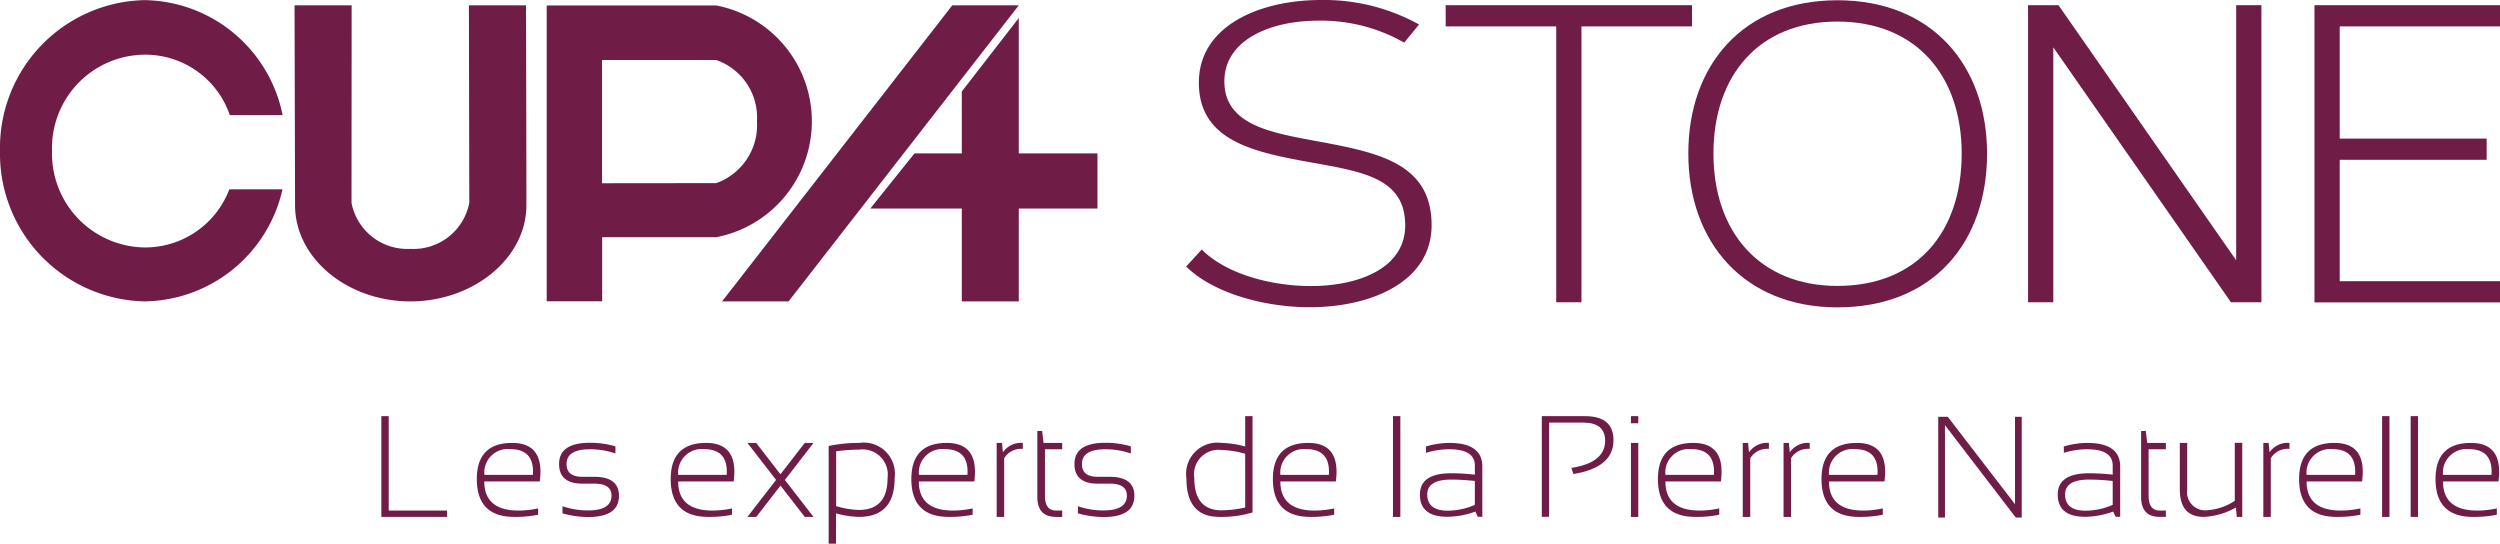 <svg xmlns="http://www.w3.org/2000/svg" width="197" height="42.842" viewBox="0 0 197 42.842">
  <g id="cupastone_frances" transform="translate(-1.67 -1.36)">
    <g id="Grupo_2701" data-name="Grupo 2701" transform="translate(1.67 1.37)">
      <path id="Trazado_20397" data-name="Trazado 20397" d="M19.74,16.28a7.1,7.1,0,0,1-6.66,4.58,7.4,7.4,0,0,1-7.31-7.62,7.354,7.354,0,0,1,7.31-7.57,7.036,7.036,0,0,1,6.7,4.76h4.16A11.273,11.273,0,0,0,13.07,1.37,11.643,11.643,0,0,0,1.67,13.24a11.643,11.643,0,0,0,11.4,11.87,11.3,11.3,0,0,0,10.86-8.83Z" transform="translate(-1.67 -1.37)" fill="#6f1d46"/>
      <path id="Trazado_20398" data-name="Trazado 20398" d="M43.12,1.78h-4.5l.03,15.56a4.472,4.472,0,0,1-4.64,3.63,4.472,4.472,0,0,1-4.64-3.63l.01-15.56h-4.5s.04,15.69.04,15.75c0,4.19,4.13,7.58,9.09,7.58s9.14-3.4,9.14-7.58C43.16,17.47,43.12,1.78,43.12,1.78Z" transform="translate(-1.67 -1.37)" fill="#6f1d46"/>
      <path id="Trazado_20399" data-name="Trazado 20399" d="M58.11,1.79H44.75V25.1h4.37V20.05h9a9.3,9.3,0,0,0-.01-18.26Zm0,14h0l-9,.01V6.09h9a4.8,4.8,0,0,1,3.21,4.83A4.856,4.856,0,0,1,58.11,15.79Z" transform="translate(-1.67 -1.37)" fill="#6f1d46"/>
      <path id="Trazado_20400" data-name="Trazado 20400" d="M76.71,1.78h5.24L63.81,25.11H58.57Z" transform="translate(-1.67 -1.37)" fill="#6f1d46"/>
      <path id="Trazado_20401" data-name="Trazado 20401" d="M88.15,13.45h-6.2V2.78L77.46,8.57v4.88H73.73l-3.48,4.34h7.21v7.32h4.49V17.79h6.2Z" transform="translate(-1.67 -1.37)" fill="#6f1d46"/>
    </g>
    <g id="Grupo_2702" data-name="Grupo 2702" transform="translate(95.14 1.36)">
      <path id="Trazado_20402" data-name="Trazado 20402" d="M89.97,21.02c1.78,1.82,5.25,2.88,8.6,2.88,3.76,0,7.43-1.4,7.43-4.78,0-3.97-3.78-4.28-8.34-5.13-4.1-.77-7.92-1.81-7.92-6.12,0-4.45,4.74-6.51,9.63-6.51a15.432,15.432,0,0,1,7.72,1.93l-1.17,1.43a13.19,13.19,0,0,0-6.78-1.73c-3.84,0-7.39,1.55-7.39,4.78,0,3.2,3.21,3.95,6.46,4.56,5.06.96,9.87,1.56,9.87,6.77,0,4.49-4.8,6.47-9.59,6.47-3.7,0-7.69-1.16-9.75-3.21Z" transform="translate(-88.74 -1.36)" fill="#6f1d46"/>
      <path id="Trazado_20403" data-name="Trazado 20403" d="M119.89,3.44V25.18H117.9V3.44h-8.71V1.77H128.6V3.44Z" transform="translate(-88.74 -1.36)" fill="#6f1d46"/>
      <path id="Trazado_20404" data-name="Trazado 20404" d="M140.06,1.38c7.47,0,11.79,5.15,11.79,12.08,0,7.01-4.25,12.12-11.79,12.12-7.34,0-11.75-5.11-11.75-12.12-.01-6.92,4.27-12.08,11.75-12.08Zm-9.77,12.08c0,6.23,3.69,10.43,9.76,10.43,6.24,0,9.8-4.19,9.8-10.43,0-6.16-3.61-10.4-9.8-10.4S130.29,7.31,130.29,13.46Z" transform="translate(-88.74 -1.36)" fill="#6f1d46"/>
      <path id="Trazado_20405" data-name="Trazado 20405" d="M171.07,25.18l-14-20.09V25.18h-1.99V1.77h2.4l14,20.1V1.77h1.99V25.18Z" transform="translate(-88.74 -1.36)" fill="#6f1d46"/>
      <path id="Trazado_20406" data-name="Trazado 20406" d="M179.64,3.44v8.84h11.58v1.67H179.64v9.57h12.63v1.67H177.65V1.77h14.62V3.44Z" transform="translate(-88.74 -1.36)" fill="#6f1d46"/>
    </g>
    <path id="Trazado_20407" data-name="Trazado 20407" d="M32.3,32.76V40.2h4.6v.5H31.72V32.76Z" transform="translate(0 1.392)" fill="#6f1d46"/>
    <path id="Trazado_20408" data-name="Trazado 20408" d="M42.95,37.91H38.58c0,1.52.9,2.29,2.7,2.29a7.339,7.339,0,0,0,1.54-.17v.5a9.074,9.074,0,0,1-1.88.17c-1.96,0-2.95-.99-2.95-2.98q0-2.85,2.79-2.85C42.5,34.87,43.22,35.89,42.95,37.91Zm-4.36-.52h3.82c.09-1.35-.5-2.03-1.78-2.03A1.85,1.85,0,0,0,38.59,37.39Z" transform="translate(1.253 1.392)" fill="#6f1d46"/>
    <path id="Trazado_20409" data-name="Trazado 20409" d="M44.53,40.42v-.56a6.243,6.243,0,0,0,2.02.33c1.22,0,1.84-.39,1.84-1.17,0-.63-.45-.94-1.36-.94h-.94c-1.22,0-1.83-.52-1.83-1.55,0-1.11.81-1.67,2.43-1.67a7.024,7.024,0,0,1,2.01.28v.56a6.228,6.228,0,0,0-2.01-.33c-1.23,0-1.84.39-1.84,1.17,0,.67.42,1,1.25,1h.94c1.29,0,1.94.5,1.94,1.5,0,1.11-.81,1.67-2.42,1.67A7.542,7.542,0,0,1,44.53,40.42Z" transform="translate(1.466 1.392)" fill="#6f1d46"/>
    <path id="Trazado_20410" data-name="Trazado 20410" d="M57.72,37.91H53.35c0,1.52.9,2.29,2.7,2.29a7.339,7.339,0,0,0,1.54-.17v.5a9.074,9.074,0,0,1-1.88.17c-1.96,0-2.95-.99-2.95-2.98q0-2.85,2.79-2.85C57.27,34.87,57.99,35.89,57.72,37.91Zm-4.37-.52h3.82c.09-1.35-.5-2.03-1.78-2.03A1.859,1.859,0,0,0,53.35,37.39Z" transform="translate(1.762 1.392)" fill="#6f1d46"/>
    <path id="Trazado_20411" data-name="Trazado 20411" d="M59.3,40.7h-.7l4.52-5.83h.69Zm-.7-5.83h.69l4.52,5.83h-.69Z" transform="translate(1.965 1.392)" fill="#6f1d46"/>
    <path id="Trazado_20412" data-name="Trazado 20412" d="M64.79,35.11a11.769,11.769,0,0,1,2.4-.24,2.459,2.459,0,0,1,2.8,2.77q0,3.06-2.82,3.06a7.41,7.41,0,0,1-1.8-.28v2.39h-.58Zm.59,4.74a6.72,6.72,0,0,0,1.79.3c1.51,0,2.26-.84,2.26-2.51a1.986,1.986,0,0,0-2.25-2.24,13.824,13.824,0,0,0-1.8.13Z" transform="translate(2.179 1.392)" fill="#6f1d46"/>
    <path id="Trazado_20413" data-name="Trazado 20413" d="M76.05,37.91H71.68c0,1.52.9,2.29,2.7,2.29a7.339,7.339,0,0,0,1.54-.17v.5a9.074,9.074,0,0,1-1.88.17c-1.96,0-2.95-.99-2.95-2.98q0-2.85,2.79-2.85C75.6,34.87,76.32,35.89,76.05,37.91Zm-4.36-.52h3.82c.09-1.35-.5-2.03-1.78-2.03A1.85,1.85,0,0,0,71.69,37.39Z" transform="translate(2.394 1.392)" fill="#6f1d46"/>
    <path id="Trazado_20414" data-name="Trazado 20414" d="M77.63,40.7V34.87h.42l.07.74a1.734,1.734,0,0,1,1.57-.74v.47a1.552,1.552,0,0,0-1.47.74V40.7h-.59Z" transform="translate(2.578 1.392)" fill="#6f1d46"/>
    <path id="Trazado_20415" data-name="Trazado 20415" d="M80.74,33.93h.37l.11.94h1.47v.5H81.33v3.68c0,.77.29,1.15.87,1.15h.49v.5H82.2c-.98,0-1.47-.52-1.47-1.57v-5.2Z" transform="translate(2.682 1.392)" fill="#6f1d46"/>
    <path id="Trazado_20416" data-name="Trazado 20416" d="M83.79,40.42v-.56a6.243,6.243,0,0,0,2.02.33c1.22,0,1.84-.39,1.84-1.17,0-.63-.45-.94-1.36-.94h-.94c-1.22,0-1.83-.52-1.83-1.55,0-1.11.81-1.67,2.43-1.67a7.024,7.024,0,0,1,2.01.28v.56a6.228,6.228,0,0,0-2.01-.33c-1.23,0-1.84.39-1.84,1.17,0,.67.42,1,1.25,1h.94c1.29,0,1.94.5,1.94,1.5,0,1.11-.81,1.67-2.42,1.67A7.542,7.542,0,0,1,83.79,40.42Z" transform="translate(2.818 1.392)" fill="#6f1d46"/>
    <path id="Trazado_20417" data-name="Trazado 20417" d="M97.25,40.35a8.54,8.54,0,0,1-2.61.35c-1.74,0-2.6-1.01-2.6-3.03a2.46,2.46,0,0,1,2.76-2.8,7.764,7.764,0,0,1,1.87.28V32.76h.58v7.59Zm-.58-4.62a6.993,6.993,0,0,0-1.86-.3,1.923,1.923,0,0,0-2.15,2.2c0,1.7.72,2.55,2.15,2.55a9.116,9.116,0,0,0,1.86-.22Z" transform="translate(3.12 1.392)" fill="#6f1d46"/>
    <path id="Trazado_20418" data-name="Trazado 20418" d="M103.59,37.91H99.22c0,1.52.9,2.29,2.7,2.29a7.339,7.339,0,0,0,1.54-.17v.5a9.074,9.074,0,0,1-1.88.17c-1.96,0-2.95-.99-2.95-2.98q0-2.85,2.79-2.85C103.14,34.87,103.86,35.89,103.59,37.91Zm-4.37-.52h3.82c.09-1.35-.5-2.03-1.78-2.03A1.859,1.859,0,0,0,99.22,37.39Z" transform="translate(3.344 1.392)" fill="#6f1d46"/>
    <path id="Trazado_20419" data-name="Trazado 20419" d="M108.44,32.76V40.7h-.58V32.76Z" transform="translate(3.577 1.392)" fill="#6f1d46"/>
    <path id="Trazado_20420" data-name="Trazado 20420" d="M109.83,38.94c0-1.12.83-1.68,2.48-1.68a17.417,17.417,0,0,1,1.85.11v-.72c0-.85-.67-1.28-2.01-1.28a6.329,6.329,0,0,0-1.84.28v-.5a6.687,6.687,0,0,1,1.84-.28c1.73,0,2.6.62,2.6,1.86v3.96h-.36l-.19-.41a6.581,6.581,0,0,1-2.18.41C110.56,40.7,109.83,40.11,109.83,38.94Zm2.47-1.18q-1.89,0-1.89,1.17c0,.85.54,1.28,1.61,1.28a5.359,5.359,0,0,0,2.14-.46V37.87A16.858,16.858,0,0,0,112.3,37.76Z" transform="translate(3.728 1.392)" fill="#6f1d46"/>
    <path id="Trazado_20421" data-name="Trazado 20421" d="M119.1,40.7V32.76h3.39c1.51,0,2.26.63,2.26,1.9,0,1.43-1.05,2.32-3.16,2.66l-.16-.48c1.78-.28,2.66-.99,2.66-2.14,0-.95-.57-1.43-1.71-1.43h-2.71v7.42h-.57Z" transform="translate(4.064 1.392)" fill="#6f1d46"/>
    <path id="Trazado_20422" data-name="Trazado 20422" d="M126.58,32.76v.56H126v-.56Zm0,2.11V40.7H126V34.87h.58Z" transform="translate(4.188 1.392)" fill="#6f1d46"/>
    <path id="Trazado_20423" data-name="Trazado 20423" d="M132.92,37.91h-4.37c0,1.52.9,2.29,2.7,2.29a7.339,7.339,0,0,0,1.54-.17v.5a9.074,9.074,0,0,1-1.88.17c-1.96,0-2.95-.99-2.95-2.98q0-2.85,2.79-2.85C132.47,34.87,133.19,35.89,132.92,37.91Zm-4.37-.52h3.82c.09-1.35-.5-2.03-1.78-2.03A1.85,1.85,0,0,0,128.55,37.39Z" transform="translate(4.355 1.392)" fill="#6f1d46"/>
    <path id="Trazado_20424" data-name="Trazado 20424" d="M134.49,40.7V34.87h.42l.07.74a1.734,1.734,0,0,1,1.57-.74v.47a1.552,1.552,0,0,0-1.47.74V40.7h-.59Z" transform="translate(4.509 1.392)" fill="#6f1d46"/>
    <path id="Trazado_20425" data-name="Trazado 20425" d="M137.6,40.7V34.87h.42l.07.74a1.734,1.734,0,0,1,1.57-.74v.47a1.552,1.552,0,0,0-1.47.74V40.7h-.59Z" transform="translate(4.614 1.392)" fill="#6f1d46"/>
    <path id="Trazado_20426" data-name="Trazado 20426" d="M145.38,37.91h-4.37c0,1.52.9,2.29,2.7,2.29a7.339,7.339,0,0,0,1.54-.17v.5a9.074,9.074,0,0,1-1.88.17c-1.96,0-2.95-.99-2.95-2.98q0-2.85,2.79-2.85C144.93,34.87,145.65,35.89,145.38,37.91Zm-4.37-.52h3.82c.09-1.35-.5-2.03-1.78-2.03A1.859,1.859,0,0,0,141.01,37.39Z" transform="translate(4.785 1.392)" fill="#6f1d46"/>
    <path id="Trazado_20427" data-name="Trazado 20427" d="M157.42,38.94c0-1.12.83-1.68,2.48-1.68a17.417,17.417,0,0,1,1.85.11v-.72c0-.85-.67-1.28-2.01-1.28a6.329,6.329,0,0,0-1.84.28v-.5a6.687,6.687,0,0,1,1.84-.28c1.73,0,2.6.62,2.6,1.86v3.96h-.36l-.19-.41a6.581,6.581,0,0,1-2.18.41C158.15,40.7,157.42,40.11,157.42,38.94Zm2.47-1.18q-1.89,0-1.89,1.17c0,.85.54,1.28,1.61,1.28a5.359,5.359,0,0,0,2.14-.46V37.87A16.858,16.858,0,0,0,159.89,37.76Z" transform="translate(6.4 1.392)" fill="#6f1d46"/>
    <path id="Trazado_20428" data-name="Trazado 20428" d="M163.99,33.93h.37l.11.94h1.47v.5h-1.36v3.68c0,.77.29,1.15.87,1.15h.49v.5h-.48c-.98,0-1.47-.52-1.47-1.57Z" transform="translate(6.4 1.392)" fill="#6f1d46"/>
    <path id="Trazado_20429" data-name="Trazado 20429" d="M171.96,34.87V40.7h-.43l-.07-.74a5.664,5.664,0,0,1-2.52.74c-1.27,0-1.9-.72-1.9-2.17V34.87h.58v3.67a1.435,1.435,0,0,0,1.62,1.63,4.414,4.414,0,0,0,2.13-.74V34.86h.59Z" transform="translate(6.4 1.392)" fill="#6f1d46"/>
    <path id="Trazado_20430" data-name="Trazado 20430" d="M173.62,40.7V34.87h.42l.07.74a1.734,1.734,0,0,1,1.57-.74v.47a1.552,1.552,0,0,0-1.47.74V40.7h-.59Z" transform="translate(6.4 1.392)" fill="#6f1d46"/>
    <path id="Trazado_20431" data-name="Trazado 20431" d="M181.4,37.91h-4.37c0,1.52.9,2.29,2.7,2.29a7.339,7.339,0,0,0,1.54-.17v.5a9.074,9.074,0,0,1-1.88.17c-1.96,0-2.95-.99-2.95-2.98q0-2.85,2.79-2.85C180.95,34.87,181.67,35.89,181.4,37.91Zm-4.37-.52h3.82c.09-1.35-.5-2.03-1.78-2.03A1.859,1.859,0,0,0,177.03,37.39Z" transform="translate(6.4 1.392)" fill="#6f1d46"/>
    <path id="Trazado_20432" data-name="Trazado 20432" d="M183.56,32.76V40.7h-.58V32.76Z" transform="translate(6.4 1.392)" fill="#6f1d46"/>
    <path id="Trazado_20433" data-name="Trazado 20433" d="M185.81,32.76V40.7h-.58V32.76Z" transform="translate(6.4 1.392)" fill="#6f1d46"/>
    <path id="Trazado_20434" data-name="Trazado 20434" d="M192.15,37.91h-4.37c0,1.52.9,2.29,2.7,2.29a7.339,7.339,0,0,0,1.54-.17v.5a9.074,9.074,0,0,1-1.88.17c-1.96,0-2.95-.99-2.95-2.98q0-2.85,2.79-2.85C191.7,34.87,192.42,35.89,192.15,37.91Zm-4.37-.52h3.82c.09-1.35-.5-2.03-1.78-2.03A1.859,1.859,0,0,0,187.78,37.39Z" transform="translate(6.4 1.392)" fill="#6f1d46"/>
    <path id="Trazado_20435" data-name="Trazado 20435" d="M149.27,40.75V32.81h.75l5.3,6.89V32.81h.53v7.94h-.47l-5.58-7.28v7.28Z" transform="translate(5.133 1.392)" fill="#6f1d46"/>
  </g>
</svg>

